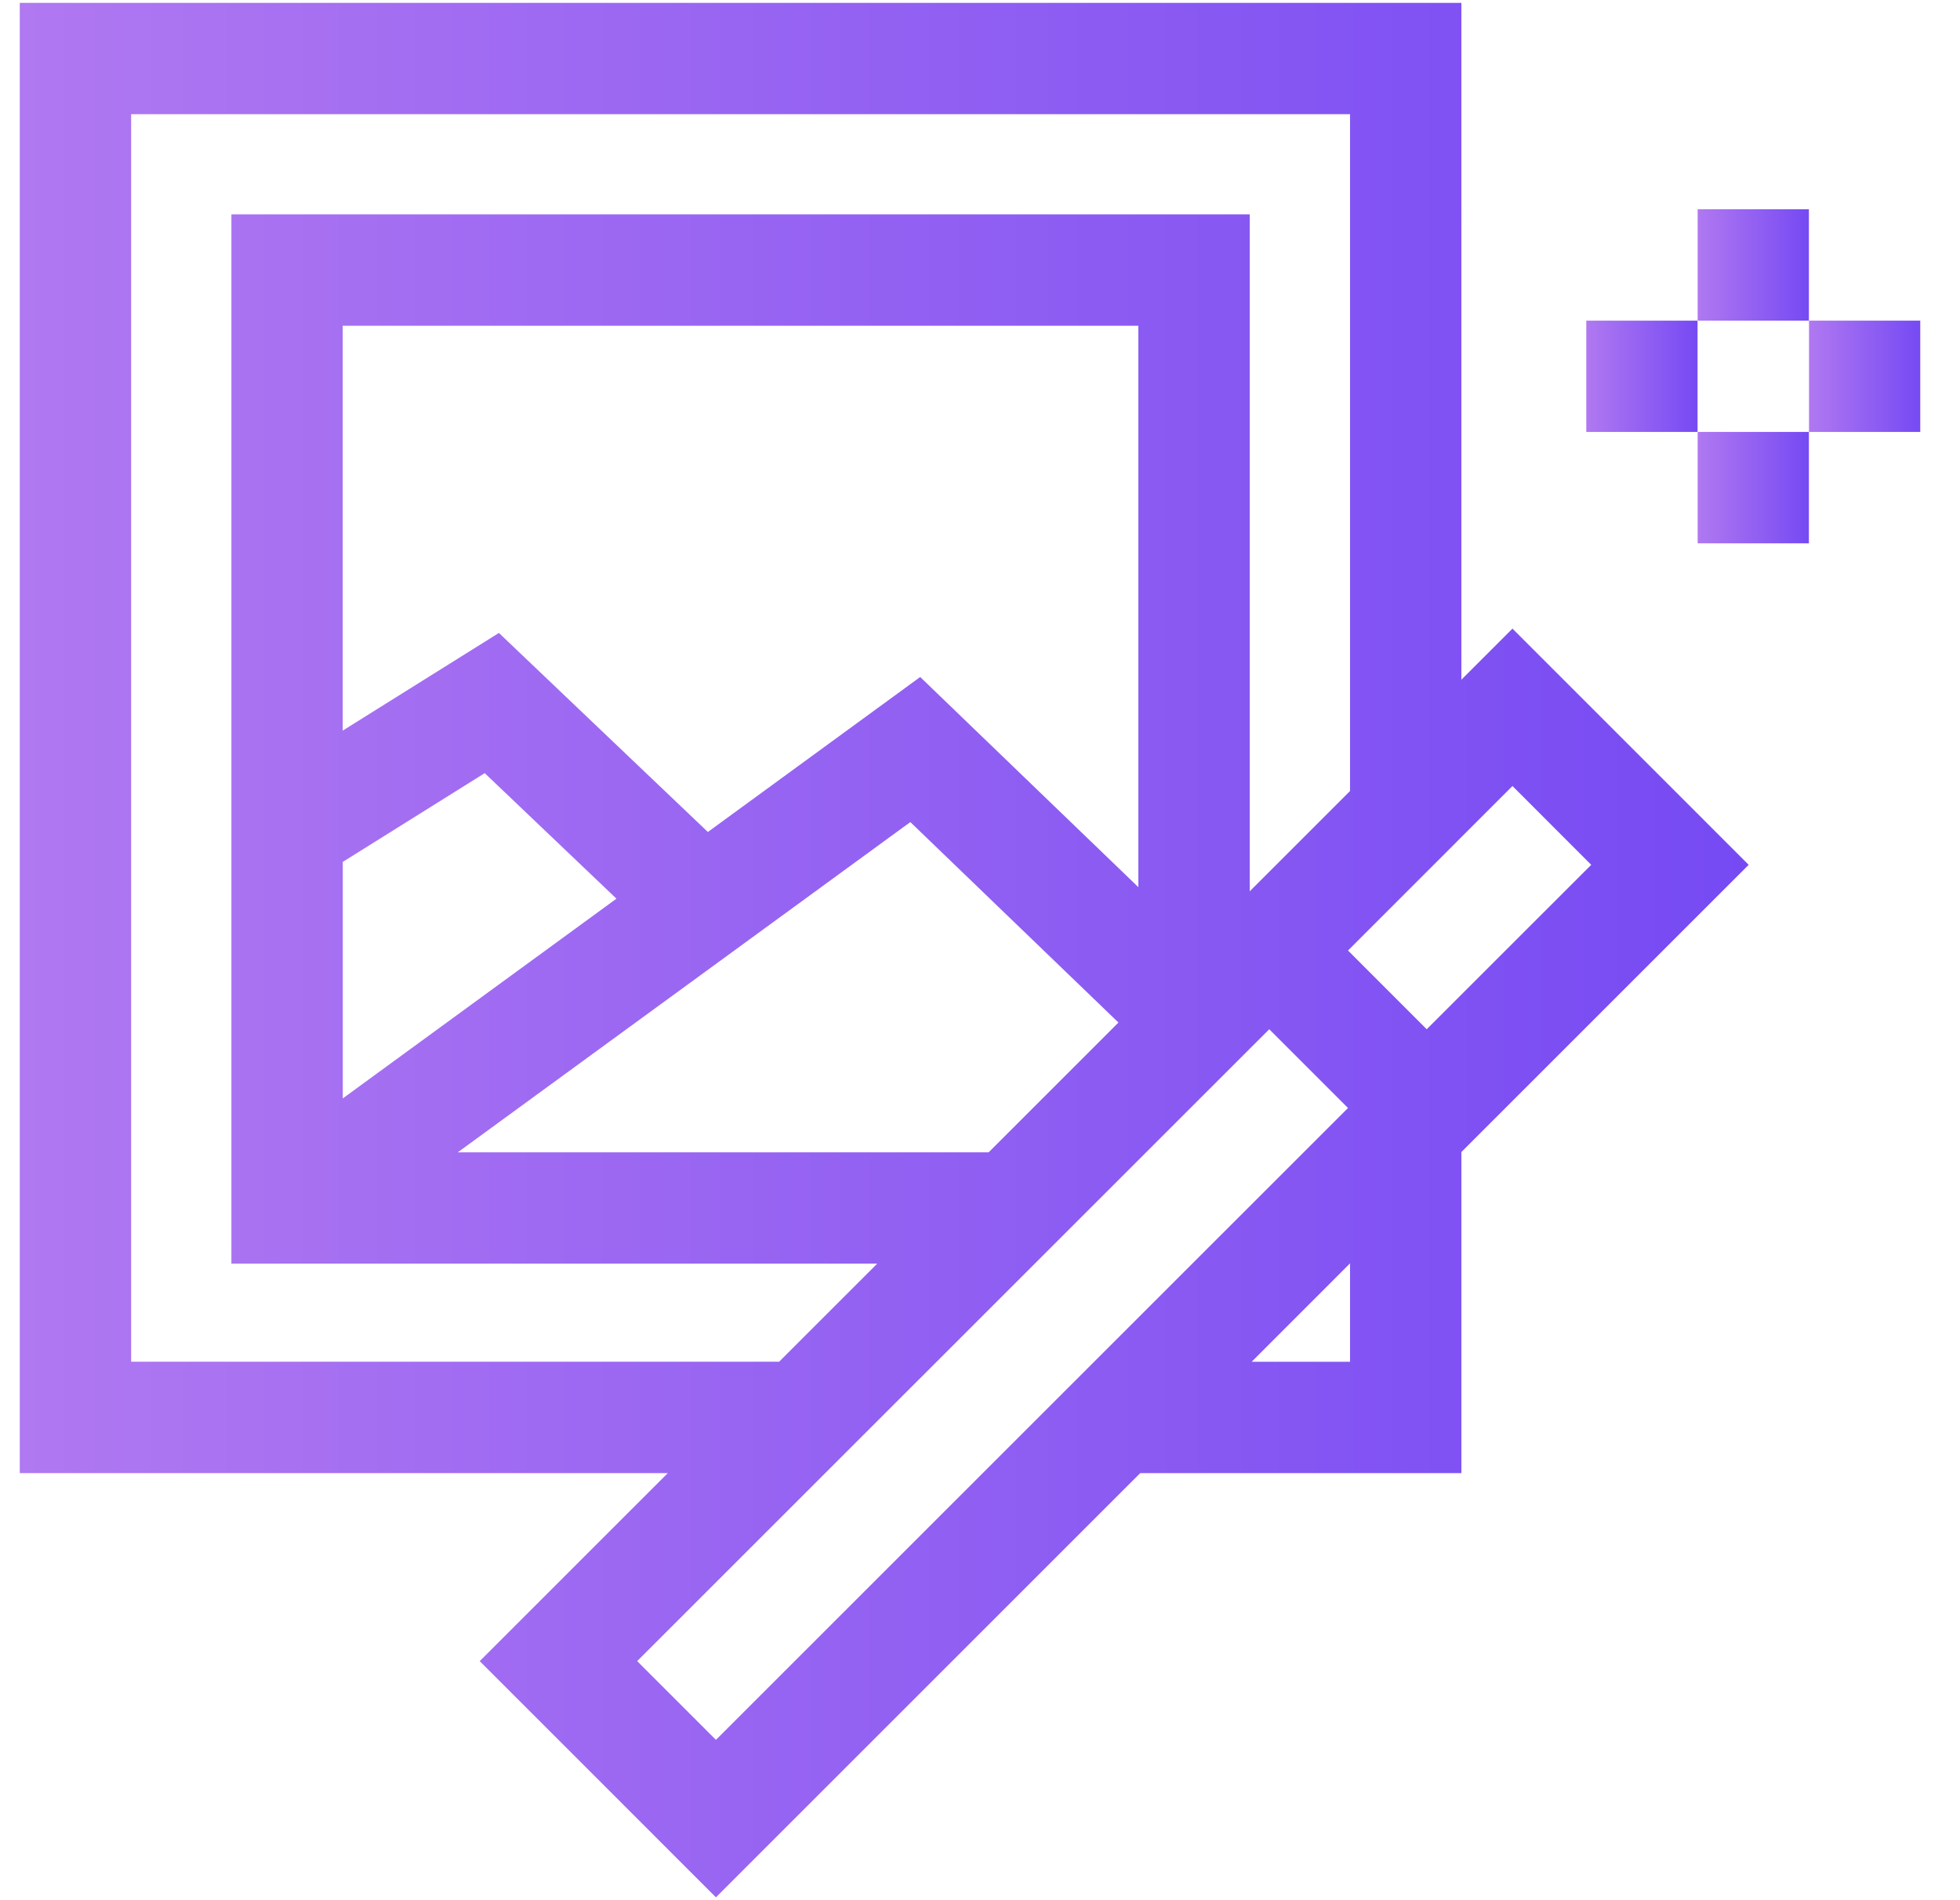 <svg xmlns="http://www.w3.org/2000/svg" width="33" height="32" fill="none"><g clip-path="url(#a)"><path fill="url(#b)" d="m24.605 19.401 4.837-4.837-3.977-3.978-.86.86V.048H.333v24.76h10.91l-3.166 3.166 3.977 3.978 7.144-7.144h5.407v-5.407Zm2.186-4.837-2.77 2.769-1.325-1.326 2.769-2.77 1.326 1.327Zm-10.146 4.842H7.707l7.62-5.562 3.504 3.376-2.186 2.186Zm2.522-4.465-3.674-3.54-3.575 2.61L8.4 10.659l-2.63 1.645V5.486h13.396v9.455Zm-13.396-.426 2.39-1.495 2.218 2.114-4.608 3.364v-3.983Zm-3.563 8.418V1.923H22.73v11.398l-1.688 1.688V3.61H3.896v17.67H14.77l-1.652 1.652H2.207Zm8.52 5.041L21.37 17.333l1.326 1.326L12.054 29.3l-1.326-1.326Zm10.345-5.04 1.657-1.658v1.657h-1.657Z"/><path fill="url(#c)" d="M28.583 3.524h1.875V5.4h-1.875V3.524Z"/><path fill="url(#d)" d="M28.583 7.274h1.875V9.15h-1.875V7.274Z"/><path fill="url(#e)" d="M30.458 5.4h1.875v1.874h-1.875V5.4Z"/><path fill="url(#f)" d="M26.708 5.4h1.875v1.874h-1.875V5.4Z"/></g><defs><linearGradient id="b" x1="29.442" x2=".333" y1="31.952" y2="31.952" gradientUnits="userSpaceOnUse"><stop stop-color="#B284E8"/><stop offset="0" stop-color="#764AF3"/><stop offset="1" stop-color="#B078F1"/></linearGradient><linearGradient id="c" x1="30.458" x2="28.583" y1="5.399" y2="5.399" gradientUnits="userSpaceOnUse"><stop stop-color="#B284E8"/><stop offset="0" stop-color="#764AF3"/><stop offset="1" stop-color="#B078F1"/></linearGradient><linearGradient id="d" x1="30.458" x2="28.583" y1="9.149" y2="9.149" gradientUnits="userSpaceOnUse"><stop stop-color="#B284E8"/><stop offset="0" stop-color="#764AF3"/><stop offset="1" stop-color="#B078F1"/></linearGradient><linearGradient id="e" x1="32.333" x2="30.458" y1="7.274" y2="7.274" gradientUnits="userSpaceOnUse"><stop stop-color="#B284E8"/><stop offset="0" stop-color="#764AF3"/><stop offset="1" stop-color="#B078F1"/></linearGradient><linearGradient id="f" x1="28.583" x2="26.708" y1="7.274" y2="7.274" gradientUnits="userSpaceOnUse"><stop stop-color="#B284E8"/><stop offset="0" stop-color="#764AF3"/><stop offset="1" stop-color="#B078F1"/></linearGradient><clipPath id="a"><path fill="#fff" d="M.333 0h32v32h-32z"/></clipPath></defs></svg>